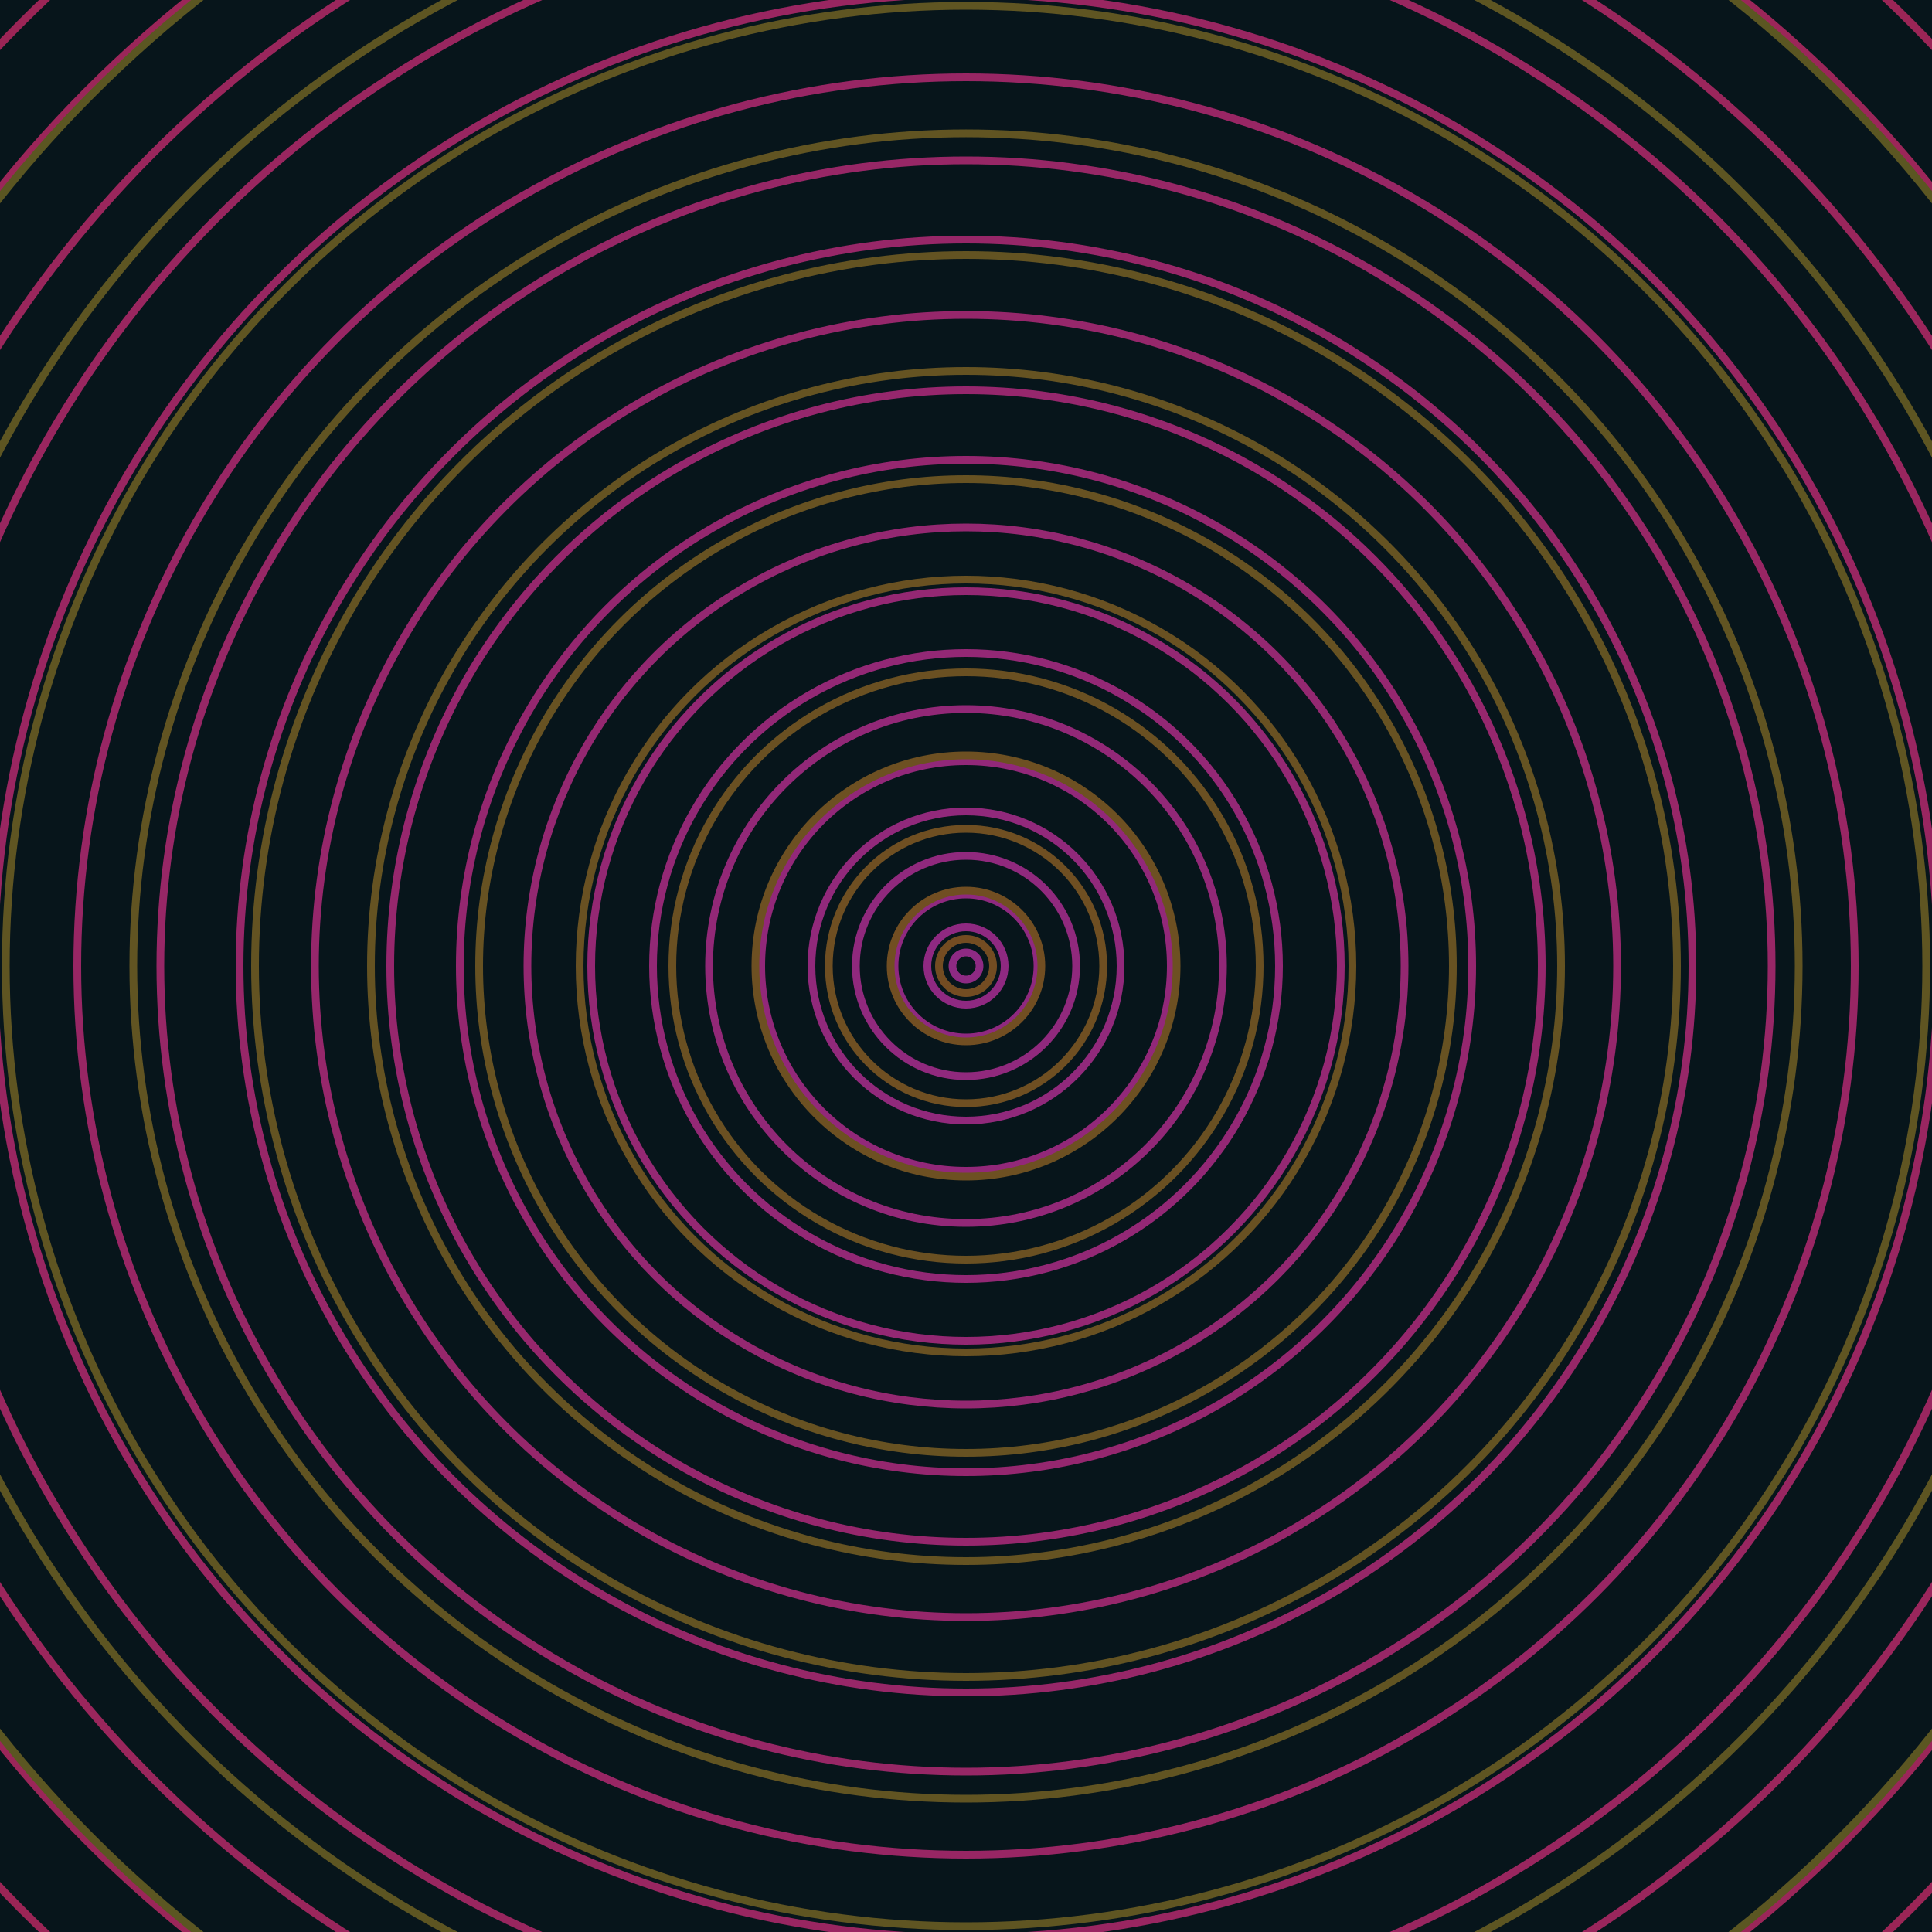 <svg xmlns="http://www.w3.org/2000/svg" xmlns:xlink="http://www.w3.org/1999/xlink" version="1.1" viewBox="-0 -0 1 1" width="500" height="500"><rect x="0" y="0" width="1" height="1" fill="#07151b"></rect><rect x="0" y="0" width="1" height="1" fill="#07151b"></rect><g><g><circle cx="0.5" cy="0.5" r="0.007" stroke="#8e2a83" fill="none" stroke-width="0.004"><animate data-id="a0" attributeName="stroke" begin="indefinate" dur="0.1s" from="#00cc51" to="#8e2a83"></animate></circle><circle cx="0.5" cy="0.5" r="0.02" stroke="#8f2981" fill="none" stroke-width="0.004"><animate data-id="a1" attributeName="stroke" begin="indefinate" dur="0.1s" from="#00cc51" to="#8e2a83"></animate></circle><circle cx="0.5" cy="0.5" r="0.037" stroke="#8f297f" fill="none" stroke-width="0.004"><animate data-id="a2" attributeName="stroke" begin="indefinate" dur="0.1s" from="#00cc51" to="#8e2a83"></animate></circle><circle cx="0.5" cy="0.5" r="0.057" stroke="#90297d" fill="none" stroke-width="0.004"><animate data-id="a3" attributeName="stroke" begin="indefinate" dur="0.1s" from="#00cc51" to="#8e2a83"></animate></circle><circle cx="0.5" cy="0.5" r="0.08" stroke="#91297b" fill="none" stroke-width="0.004"><animate data-id="a4" attributeName="stroke" begin="indefinate" dur="0.1s" from="#00cc51" to="#8e2a83"></animate></circle><circle cx="0.5" cy="0.5" r="0.106" stroke="#922879" fill="none" stroke-width="0.004"><animate data-id="a5" attributeName="stroke" begin="indefinate" dur="0.1s" from="#00cc51" to="#8e2a83"></animate></circle><circle cx="0.5" cy="0.5" r="0.133" stroke="#922877" fill="none" stroke-width="0.004"><animate data-id="a6" attributeName="stroke" begin="indefinate" dur="0.1s" from="#00cc51" to="#8e2a83"></animate></circle><circle cx="0.5" cy="0.5" r="0.162" stroke="#932875" fill="none" stroke-width="0.004"><animate data-id="a7" attributeName="stroke" begin="indefinate" dur="0.1s" from="#00cc51" to="#8e2a83"></animate></circle><circle cx="0.5" cy="0.5" r="0.194" stroke="#942873" fill="none" stroke-width="0.004"><animate data-id="a8" attributeName="stroke" begin="indefinate" dur="0.1s" from="#00cc51" to="#8e2a83"></animate></circle><circle cx="0.5" cy="0.5" r="0.227" stroke="#942871" fill="none" stroke-width="0.004"><animate data-id="a9" attributeName="stroke" begin="indefinate" dur="0.1s" from="#00cc51" to="#8e2a83"></animate></circle><circle cx="0.5" cy="0.5" r="0.262" stroke="#95276f" fill="none" stroke-width="0.004"><animate data-id="a10" attributeName="stroke" begin="indefinate" dur="0.1s" from="#00cc51" to="#8e2a83"></animate></circle><circle cx="0.5" cy="0.5" r="0.298" stroke="#96276d" fill="none" stroke-width="0.004"><animate data-id="a11" attributeName="stroke" begin="indefinate" dur="0.1s" from="#00cc51" to="#8e2a83"></animate></circle><circle cx="0.5" cy="0.5" r="0.337" stroke="#96276b" fill="none" stroke-width="0.004"><animate data-id="a12" attributeName="stroke" begin="indefinate" dur="0.1s" from="#00cc51" to="#8e2a83"></animate></circle><circle cx="0.5" cy="0.5" r="0.376" stroke="#972768" fill="none" stroke-width="0.004"><animate data-id="a13" attributeName="stroke" begin="indefinate" dur="0.1s" from="#00cc51" to="#8e2a83"></animate></circle><circle cx="0.5" cy="0.5" r="0.417" stroke="#972766" fill="none" stroke-width="0.004"><animate data-id="a14" attributeName="stroke" begin="indefinate" dur="0.1s" from="#00cc51" to="#8e2a83"></animate></circle><circle cx="0.5" cy="0.5" r="0.46" stroke="#982664" fill="none" stroke-width="0.004"><animate data-id="a15" attributeName="stroke" begin="indefinate" dur="0.1s" from="#00cc51" to="#8e2a83"></animate></circle><circle cx="0.5" cy="0.5" r="0.503" stroke="#992661" fill="none" stroke-width="0.004"><animate data-id="a16" attributeName="stroke" begin="indefinate" dur="0.1s" from="#00cc51" to="#8e2a83"></animate></circle><circle cx="0.5" cy="0.5" r="0.548" stroke="#99265f" fill="none" stroke-width="0.004"><animate data-id="a17" attributeName="stroke" begin="indefinate" dur="0.1s" from="#00cc51" to="#8e2a83"></animate></circle><circle cx="0.5" cy="0.5" r="0.595" stroke="#9a265c" fill="none" stroke-width="0.004"><animate data-id="a18" attributeName="stroke" begin="indefinate" dur="0.1s" from="#00cc51" to="#8e2a83"></animate></circle><circle cx="0.5" cy="0.5" r="0.642" stroke="#9b2659" fill="none" stroke-width="0.004"><animate data-id="a19" attributeName="stroke" begin="indefinate" dur="0.1s" from="#00cc51" to="#8e2a83"></animate></circle><circle cx="0.5" cy="0.5" r="0.691" stroke="#9b2556" fill="none" stroke-width="0.004"><animate data-id="a20" attributeName="stroke" begin="indefinate" dur="0.1s" from="#00cc51" to="#8e2a83"></animate></circle><circle cx="0.5" cy="0.5" r="0.741" stroke="#9c2553" fill="none" stroke-width="0.004"><animate data-id="a21" attributeName="stroke" begin="indefinate" dur="0.1s" from="#00cc51" to="#8e2a83"></animate></circle><circle cx="0.5" cy="0.5" r="0.792" stroke="#9d2550" fill="none" stroke-width="0.004"><animate data-id="a22" attributeName="stroke" begin="indefinate" dur="0.1s" from="#00cc51" to="#8e2a83"></animate></circle><animateTransform attributeName="transform" attributeType="XML" type="translate" values="0 0; 0 0;" keyTimes="0; 1" dur="0s" repeatCount="1"></animateTransform></g></g><g><g><circle cx="0.5" cy="0.5" r="0.014" stroke="#734c22" fill="none" stroke-width="0.004"><animate data-id="b0" attributeName="stroke" begin="indefinate" dur="0.1s" from="#00cc51" to="#764c16"></animate></circle><circle cx="0.5" cy="0.5" r="0.039" stroke="#714e22" fill="none" stroke-width="0.004"><animate data-id="b1" attributeName="stroke" begin="indefinate" dur="0.1s" from="#00cc51" to="#764c16"></animate></circle><circle cx="0.5" cy="0.5" r="0.071" stroke="#6f4f22" fill="none" stroke-width="0.004"><animate data-id="b2" attributeName="stroke" begin="indefinate" dur="0.1s" from="#00cc51" to="#764c16"></animate></circle><circle cx="0.5" cy="0.5" r="0.109" stroke="#6d5022" fill="none" stroke-width="0.004"><animate data-id="b3" attributeName="stroke" begin="indefinate" dur="0.1s" from="#00cc51" to="#764c16"></animate></circle><circle cx="0.5" cy="0.5" r="0.152" stroke="#6a5022" fill="none" stroke-width="0.004"><animate data-id="b4" attributeName="stroke" begin="indefinate" dur="0.1s" from="#00cc51" to="#764c16"></animate></circle><circle cx="0.5" cy="0.5" r="0.2" stroke="#695122" fill="none" stroke-width="0.004"><animate data-id="b5" attributeName="stroke" begin="indefinate" dur="0.1s" from="#00cc51" to="#764c16"></animate></circle><circle cx="0.5" cy="0.5" r="0.252" stroke="#675222" fill="none" stroke-width="0.004"><animate data-id="b6" attributeName="stroke" begin="indefinate" dur="0.1s" from="#00cc51" to="#764c16"></animate></circle><circle cx="0.5" cy="0.5" r="0.308" stroke="#655322" fill="none" stroke-width="0.004"><animate data-id="b7" attributeName="stroke" begin="indefinate" dur="0.1s" from="#00cc51" to="#764c16"></animate></circle><circle cx="0.5" cy="0.5" r="0.368" stroke="#635322" fill="none" stroke-width="0.004"><animate data-id="b8" attributeName="stroke" begin="indefinate" dur="0.1s" from="#00cc51" to="#764c16"></animate></circle><circle cx="0.5" cy="0.5" r="0.431" stroke="#615422" fill="none" stroke-width="0.004"><animate data-id="b9" attributeName="stroke" begin="indefinate" dur="0.1s" from="#00cc51" to="#764c16"></animate></circle><circle cx="0.5" cy="0.5" r="0.497" stroke="#5f5522" fill="none" stroke-width="0.004"><animate data-id="b10" attributeName="stroke" begin="indefinate" dur="0.1s" from="#00cc51" to="#764c16"></animate></circle><circle cx="0.5" cy="0.5" r="0.567" stroke="#5d5522" fill="none" stroke-width="0.004"><animate data-id="b11" attributeName="stroke" begin="indefinate" dur="0.1s" from="#00cc51" to="#764c16"></animate></circle><circle cx="0.5" cy="0.5" r="0.639" stroke="#5b5622" fill="none" stroke-width="0.004"><animate data-id="b12" attributeName="stroke" begin="indefinate" dur="0.1s" from="#00cc51" to="#764c16"></animate></circle><circle cx="0.5" cy="0.5" r="0.714" stroke="#5a5722" fill="none" stroke-width="0.004"><animate data-id="b13" attributeName="stroke" begin="indefinate" dur="0.1s" from="#00cc51" to="#764c16"></animate></circle><circle cx="0.5" cy="0.5" r="0.792" stroke="#585722" fill="none" stroke-width="0.004"><animate data-id="b14" attributeName="stroke" begin="indefinate" dur="0.1s" from="#00cc51" to="#764c16"></animate></circle><animateTransform attributeName="transform" attributeType="XML" type="translate" values="-0 0; -0 0;" keyTimes="0; 1" dur="0s" repeatCount="1"></animateTransform></g></g></svg>